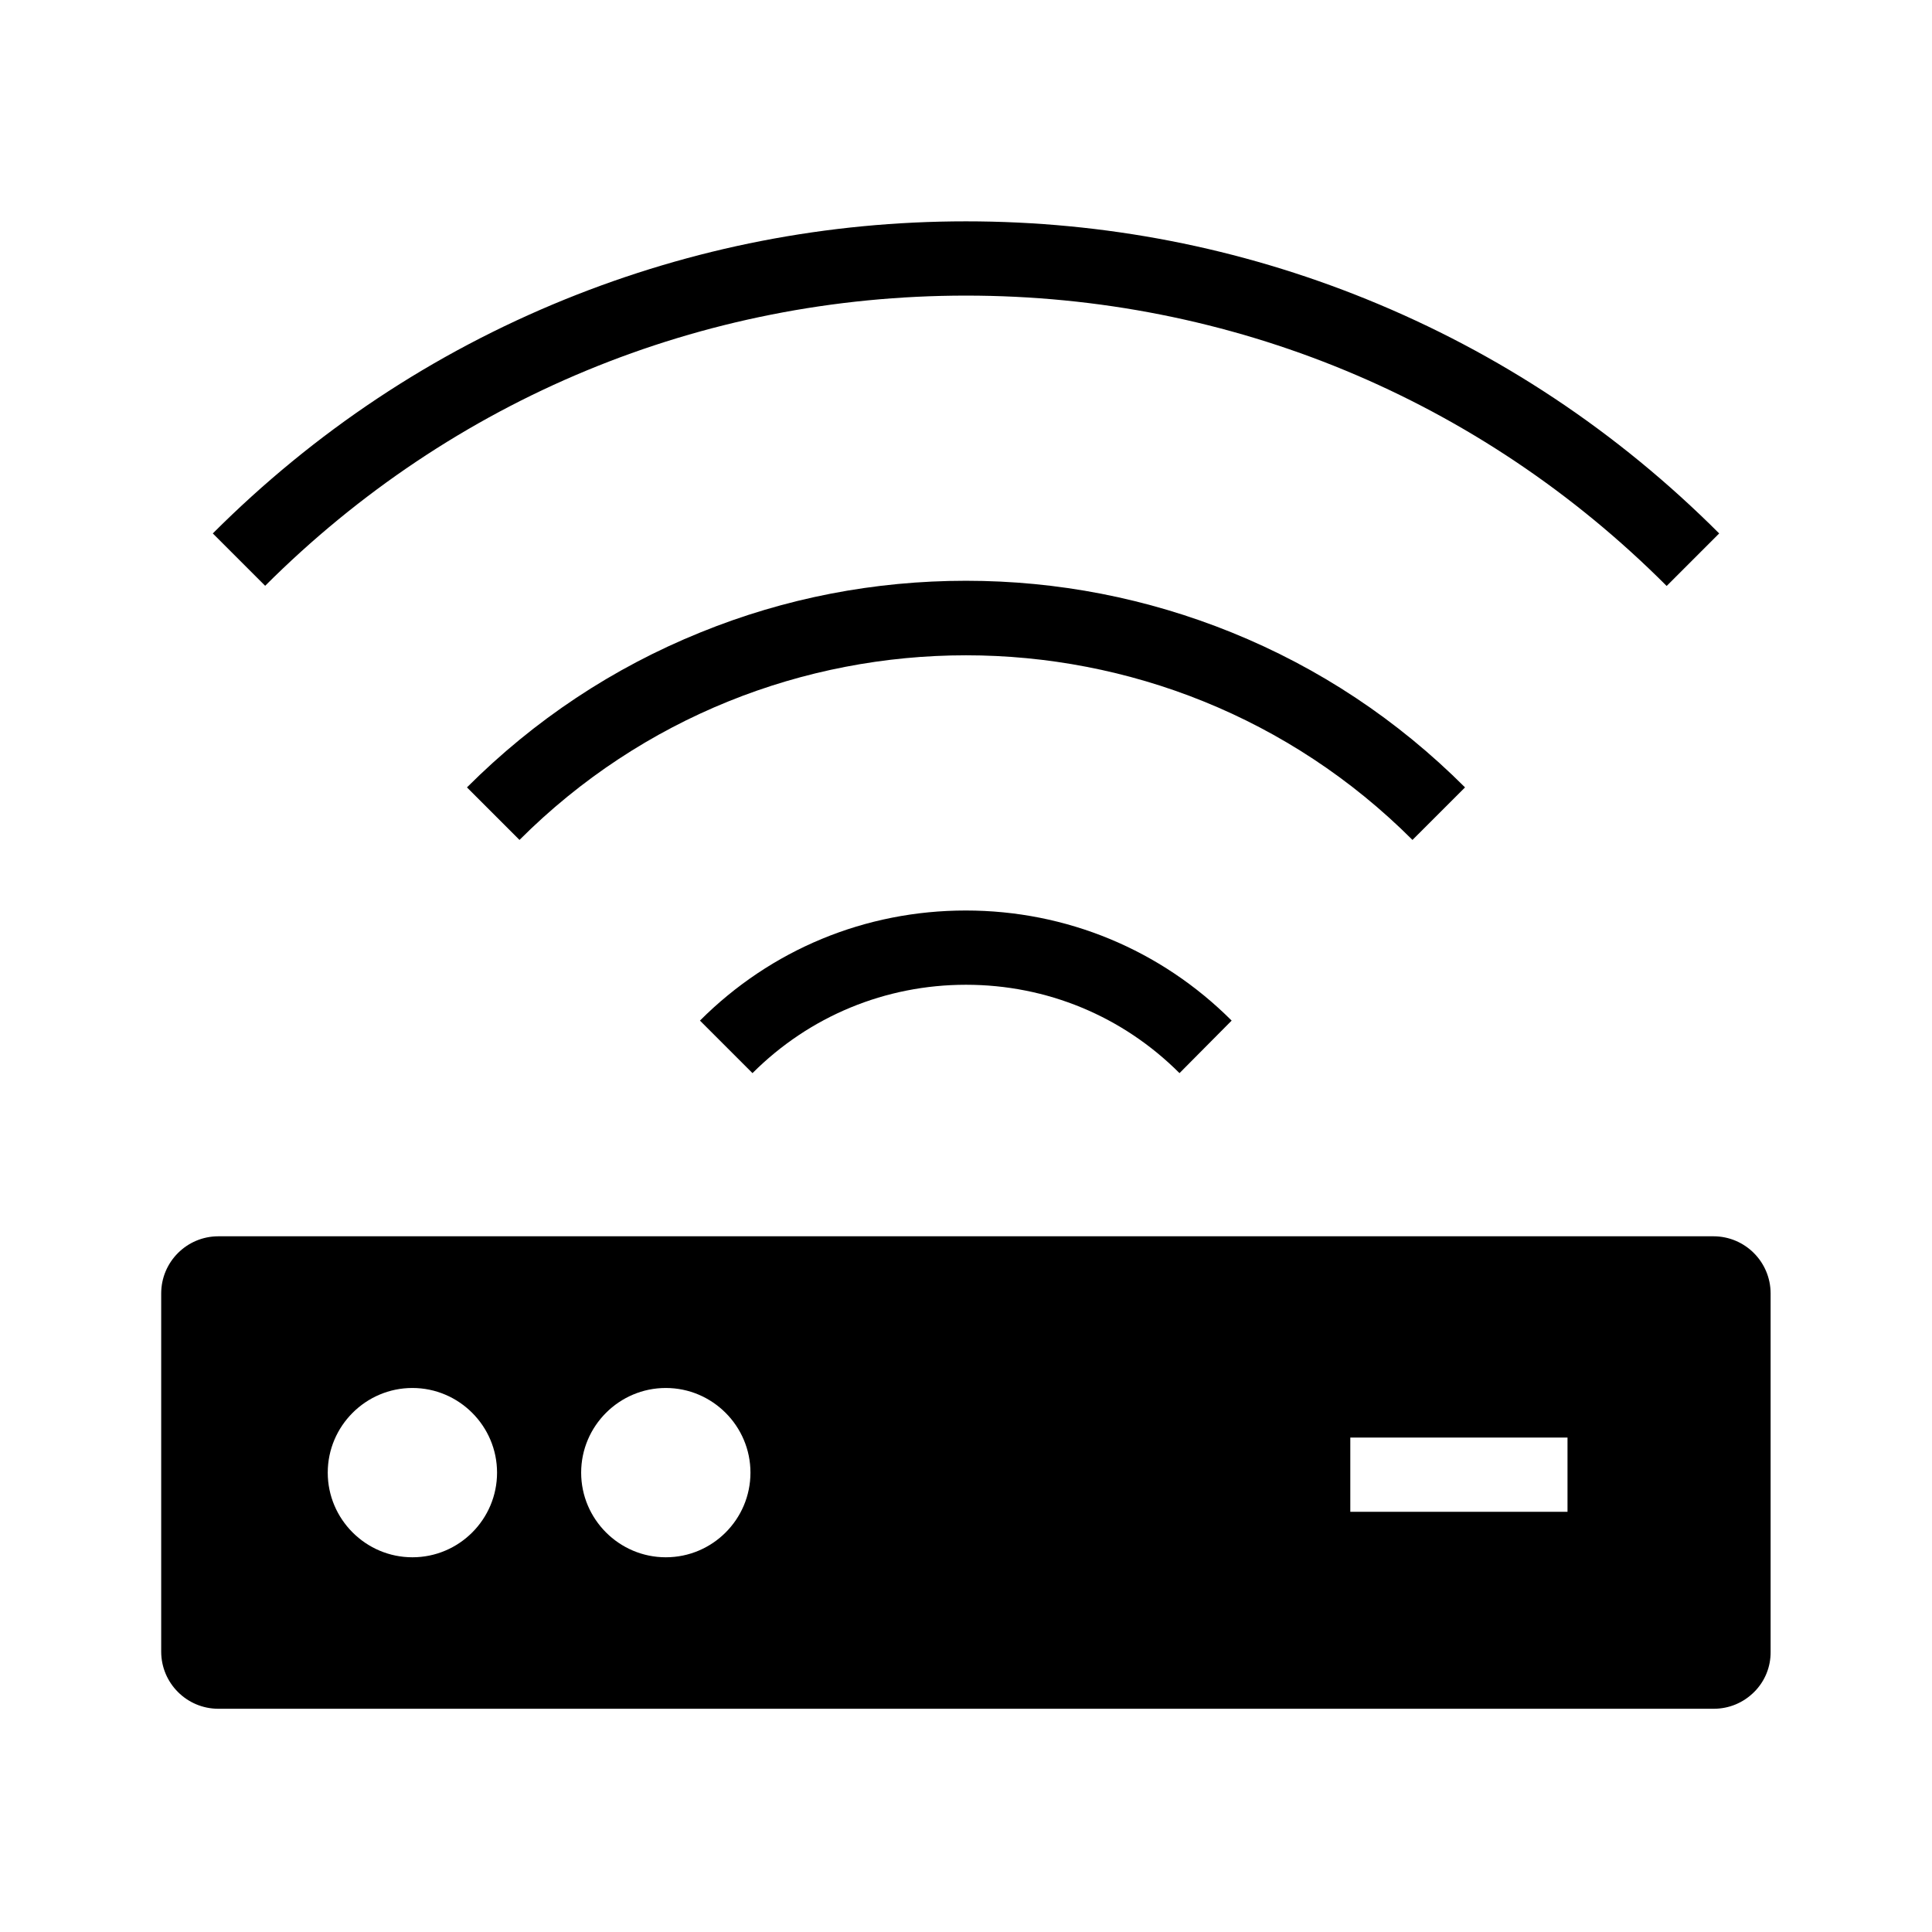 <?xml version="1.0" encoding="UTF-8"?>
<!-- Uploaded to: ICON Repo, www.svgrepo.com, Generator: ICON Repo Mixer Tools -->
<svg fill="#000000" width="800px" height="800px" version="1.1" viewBox="144 144 512 512" xmlns="http://www.w3.org/2000/svg">
 <g>
  <path d="m598.08 471.63h-396.21c-8.363 0-15.152 6.789-15.152 15.152v94.906c0 8.363 6.789 15.152 15.152 15.152h396.26c4.082 0 7.871-1.574 10.773-4.477 2.856-2.856 4.379-6.691 4.328-10.676v-94.902c0-8.367-6.789-15.156-15.152-15.156zm-344.79 85.066c-12.348 0-22.434-10.086-22.434-22.434s10.086-22.434 22.434-22.434 22.434 10.086 22.434 22.434-10.035 22.434-22.434 22.434zm67.156 0c-12.348 0-22.434-10.086-22.434-22.434s10.086-22.434 22.434-22.434 22.434 10.086 22.434 22.434c0.004 12.348-10.035 22.434-22.434 22.434zm238.96-12.051h-57.562v-19.68h57.562z"/>
  <path d="m456.58 428.39c-15.105-15.105-35.18-23.418-56.582-23.418-21.352 0-41.477 8.316-56.582 23.418l-13.922-13.922c18.844-18.844 43.836-29.176 70.453-29.176 26.617 0 51.66 10.383 70.453 29.176z"/>
  <path d="m214.27 299.24-13.875-13.875c26.961-26.961 58.352-47.824 93.383-62.043 33.852-13.727 69.57-20.664 106.22-20.664s72.422 6.938 106.22 20.664c35.031 14.219 66.422 35.078 93.383 62.043l-13.922 13.922c-49.547-49.641-115.53-76.949-185.68-76.949-70.16 0-136.09 27.309-185.73 76.902z"/>
  <path d="m518.32 366.59c-65.238-65.238-171.41-65.238-236.65 0l-13.922-13.922c17.859-17.859 38.672-31.684 61.895-41.082 22.387-9.102 46.102-13.676 70.355-13.676s47.969 4.625 70.355 13.676c23.223 9.398 44.035 23.223 61.895 41.082z"/>
 </g>
</svg>